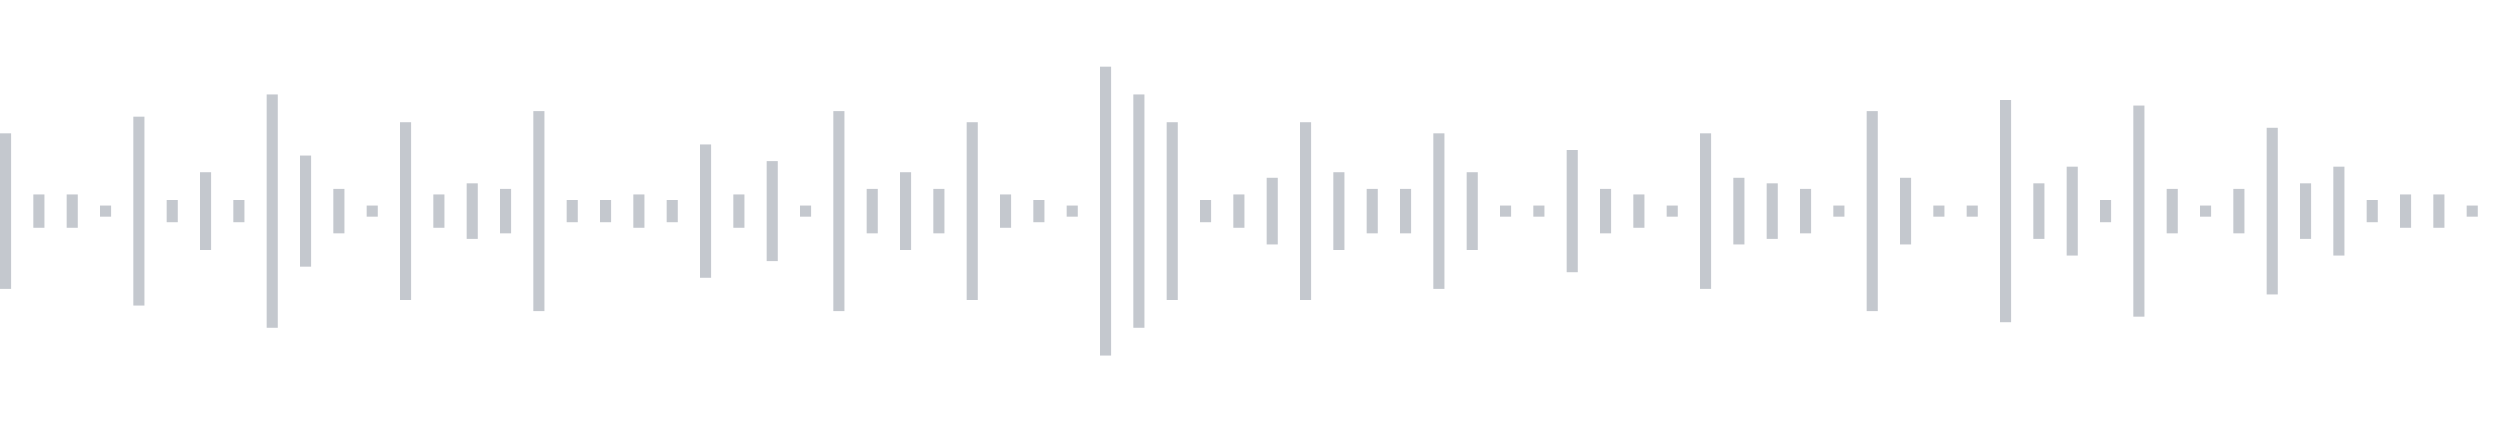 <svg xmlns="http://www.w3.org/2000/svg" xmlns:xlink="http://www.w3/org/1999/xlink" viewBox="0 0 225 38" preserveAspectRatio="none" width="100%" height="100%" fill="#C4C8CE"><g id="waveform-9a3c15d8-09d4-452a-8c9d-9b177e134caf"><rect x="0" y="12.0" width="1" height="14"/><rect x="3" y="17.5" width="1" height="3"/><rect x="6" y="17.5" width="1" height="3"/><rect x="9" y="18.5" width="1" height="1"/><rect x="12" y="10.5" width="1" height="17"/><rect x="15" y="18.0" width="1" height="2"/><rect x="18" y="15.5" width="1" height="7"/><rect x="21" y="18.0" width="1" height="2"/><rect x="24" y="8.5" width="1" height="21"/><rect x="27" y="14.0" width="1" height="10"/><rect x="30" y="17.0" width="1" height="4"/><rect x="33" y="18.5" width="1" height="1"/><rect x="36" y="11.0" width="1" height="16"/><rect x="39" y="17.5" width="1" height="3"/><rect x="42" y="16.5" width="1" height="5"/><rect x="45" y="17.0" width="1" height="4"/><rect x="48" y="10.0" width="1" height="18"/><rect x="51" y="18.0" width="1" height="2"/><rect x="54" y="18.0" width="1" height="2"/><rect x="57" y="17.5" width="1" height="3"/><rect x="60" y="18.0" width="1" height="2"/><rect x="63" y="13.0" width="1" height="12"/><rect x="66" y="17.5" width="1" height="3"/><rect x="69" y="14.5" width="1" height="9"/><rect x="72" y="18.5" width="1" height="1"/><rect x="75" y="10.0" width="1" height="18"/><rect x="78" y="17.0" width="1" height="4"/><rect x="81" y="15.5" width="1" height="7"/><rect x="84" y="17.0" width="1" height="4"/><rect x="87" y="11.0" width="1" height="16"/><rect x="90" y="17.5" width="1" height="3"/><rect x="93" y="18.0" width="1" height="2"/><rect x="96" y="18.5" width="1" height="1"/><rect x="99" y="6.0" width="1" height="26"/><rect x="102" y="8.5" width="1" height="21"/><rect x="105" y="11.0" width="1" height="16"/><rect x="108" y="18.0" width="1" height="2"/><rect x="111" y="17.5" width="1" height="3"/><rect x="114" y="16.0" width="1" height="6"/><rect x="117" y="11.0" width="1" height="16"/><rect x="120" y="15.5" width="1" height="7"/><rect x="123" y="17.0" width="1" height="4"/><rect x="126" y="17.0" width="1" height="4"/><rect x="129" y="12.0" width="1" height="14"/><rect x="132" y="15.5" width="1" height="7"/><rect x="135" y="18.5" width="1" height="1"/><rect x="138" y="18.5" width="1" height="1"/><rect x="141" y="13.5" width="1" height="11"/><rect x="144" y="17.0" width="1" height="4"/><rect x="147" y="17.5" width="1" height="3"/><rect x="150" y="18.5" width="1" height="1"/><rect x="153" y="12.0" width="1" height="14"/><rect x="156" y="16.0" width="1" height="6"/><rect x="159" y="16.5" width="1" height="5"/><rect x="162" y="17.0" width="1" height="4"/><rect x="165" y="18.5" width="1" height="1"/><rect x="168" y="10.0" width="1" height="18"/><rect x="171" y="16.0" width="1" height="6"/><rect x="174" y="18.5" width="1" height="1"/><rect x="177" y="18.5" width="1" height="1"/><rect x="180" y="9.0" width="1" height="20"/><rect x="183" y="16.5" width="1" height="5"/><rect x="186" y="15.0" width="1" height="8"/><rect x="189" y="18.0" width="1" height="2"/><rect x="192" y="9.5" width="1" height="19"/><rect x="195" y="17.0" width="1" height="4"/><rect x="198" y="18.5" width="1" height="1"/><rect x="201" y="17.0" width="1" height="4"/><rect x="204" y="11.5" width="1" height="15"/><rect x="207" y="16.5" width="1" height="5"/><rect x="210" y="15.0" width="1" height="8"/><rect x="213" y="18.0" width="1" height="2"/><rect x="216" y="17.5" width="1" height="3"/><rect x="219" y="17.5" width="1" height="3"/><rect x="222" y="18.5" width="1" height="1"/></g></svg>

